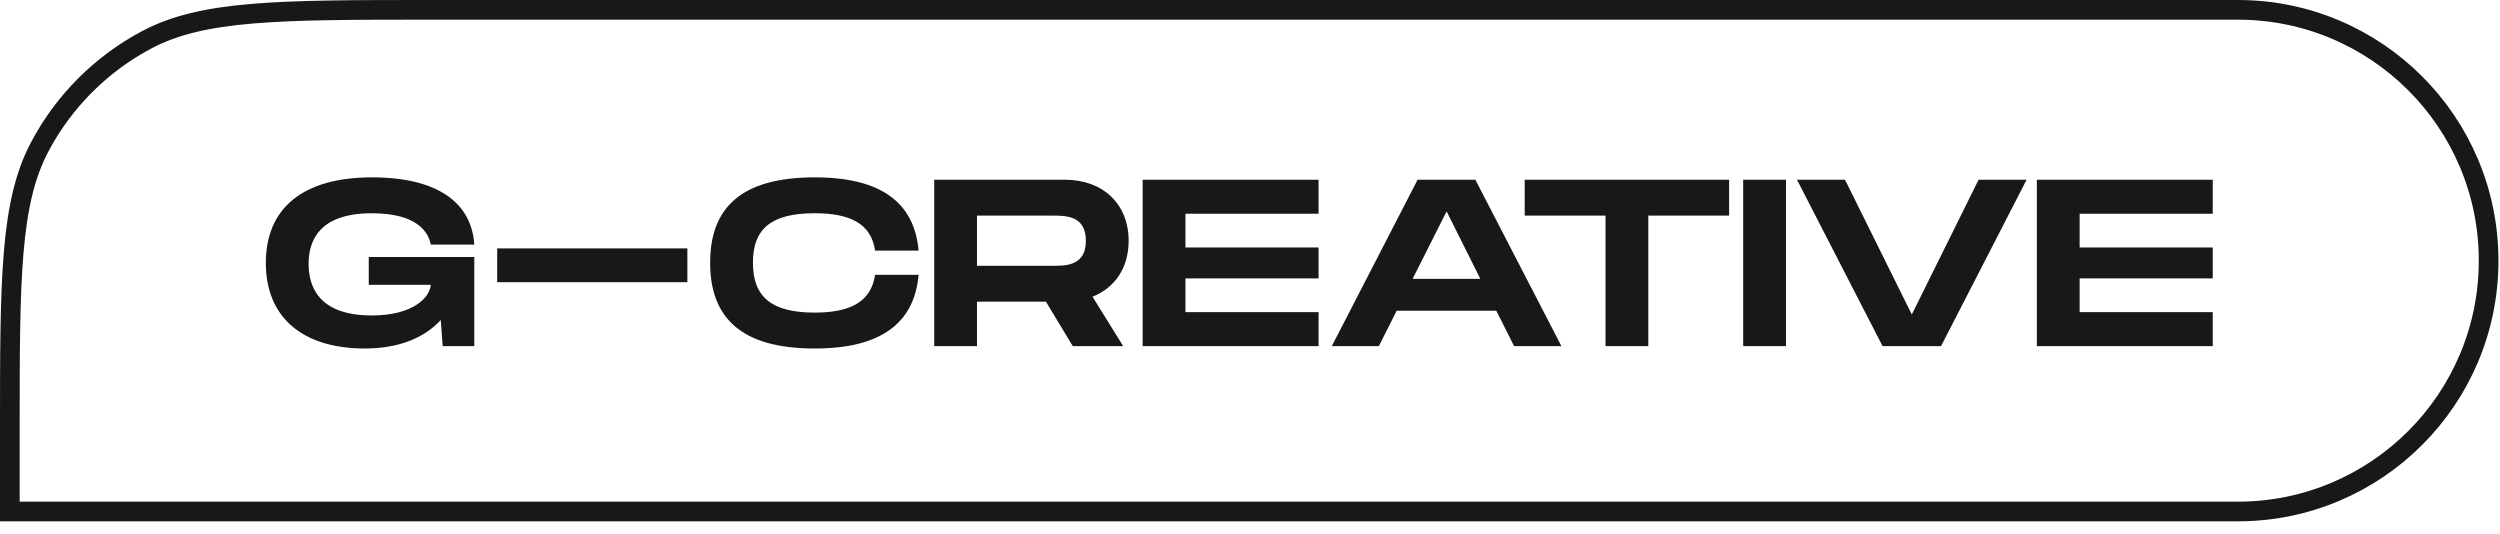 <svg width="192" height="41" viewBox="0 0 192 41" fill="none" xmlns="http://www.w3.org/2000/svg">
<path d="M0.755 33.251C0.755 27.296 0.756 22.878 1.051 19.383C1.345 15.897 1.928 13.4 3.053 11.274C4.908 7.772 7.772 4.908 11.274 3.053C13.4 1.928 15.897 1.345 19.383 1.051C22.878 0.756 27.296 0.755 33.251 0.755H171.862C182.501 0.755 191.126 9.38 191.126 20.019C191.126 30.658 182.501 39.283 171.862 39.283H0.755V33.251Z" stroke="#181818" stroke-width="1.511"/>
<path d="M28.321 21.872H33.086C33.012 22.84 31.735 24.227 28.558 24.227C24.304 24.227 23.702 21.818 23.702 20.266C23.702 18.733 24.286 16.378 28.558 16.378C32.027 16.378 32.903 17.82 33.086 18.787H36.426C36.225 15.611 33.67 13.621 28.558 13.621C23.3 13.621 20.416 15.958 20.416 20.193C20.416 24.428 23.3 26.765 28.01 26.765C30.73 26.765 32.647 25.889 33.852 24.574L33.998 26.582H36.426V19.737H28.321V21.872ZM38.185 19.079V21.672H52.79V19.079H38.185ZM54.539 20.175C54.539 24.428 56.948 26.765 62.571 26.765C67.665 26.765 70.22 24.812 70.549 21.106H67.208C66.898 23.187 65.291 24.008 62.571 24.008C59.249 24.008 57.825 22.804 57.825 20.175C57.825 17.564 59.23 16.378 62.571 16.378C65.31 16.378 66.898 17.181 67.208 19.244H70.549C70.22 15.556 67.665 13.621 62.571 13.621C56.948 13.621 54.539 15.939 54.539 20.175ZM86.68 18.495C86.68 15.647 84.69 13.803 81.788 13.803H71.747V26.582H75.033V23.169H80.327L82.39 26.582H86.26L83.905 22.785C85.621 22.11 86.68 20.576 86.68 18.495ZM75.033 16.56H80.875C81.861 16.56 83.394 16.56 83.394 18.495C83.394 20.412 81.861 20.412 80.875 20.412H75.033V16.56ZM101.266 16.414V13.803H87.756V26.582H101.266V23.972H91.043V21.38H101.266V19.006H91.043V16.414H101.266ZM116.284 26.582H119.917L113.308 13.803H108.872L102.282 26.582H105.897L107.266 23.862H114.915L116.284 26.582ZM108.489 21.416L111.1 16.232L113.692 21.416H108.489ZM132.797 13.803H117.097V16.56H123.304V26.582H126.59V16.56H132.797V13.803ZM137.163 13.803H133.877V26.582H137.163V13.803ZM151.957 13.803L146.827 24.154L141.697 13.803H138.009L144.581 26.582H149.072L155.644 13.803H151.957ZM169.939 16.414V13.803H156.43V26.582H169.939V23.972H159.716V21.38H169.939V19.006H159.716V16.414H169.939Z" fill="#181818"/>
</svg>
